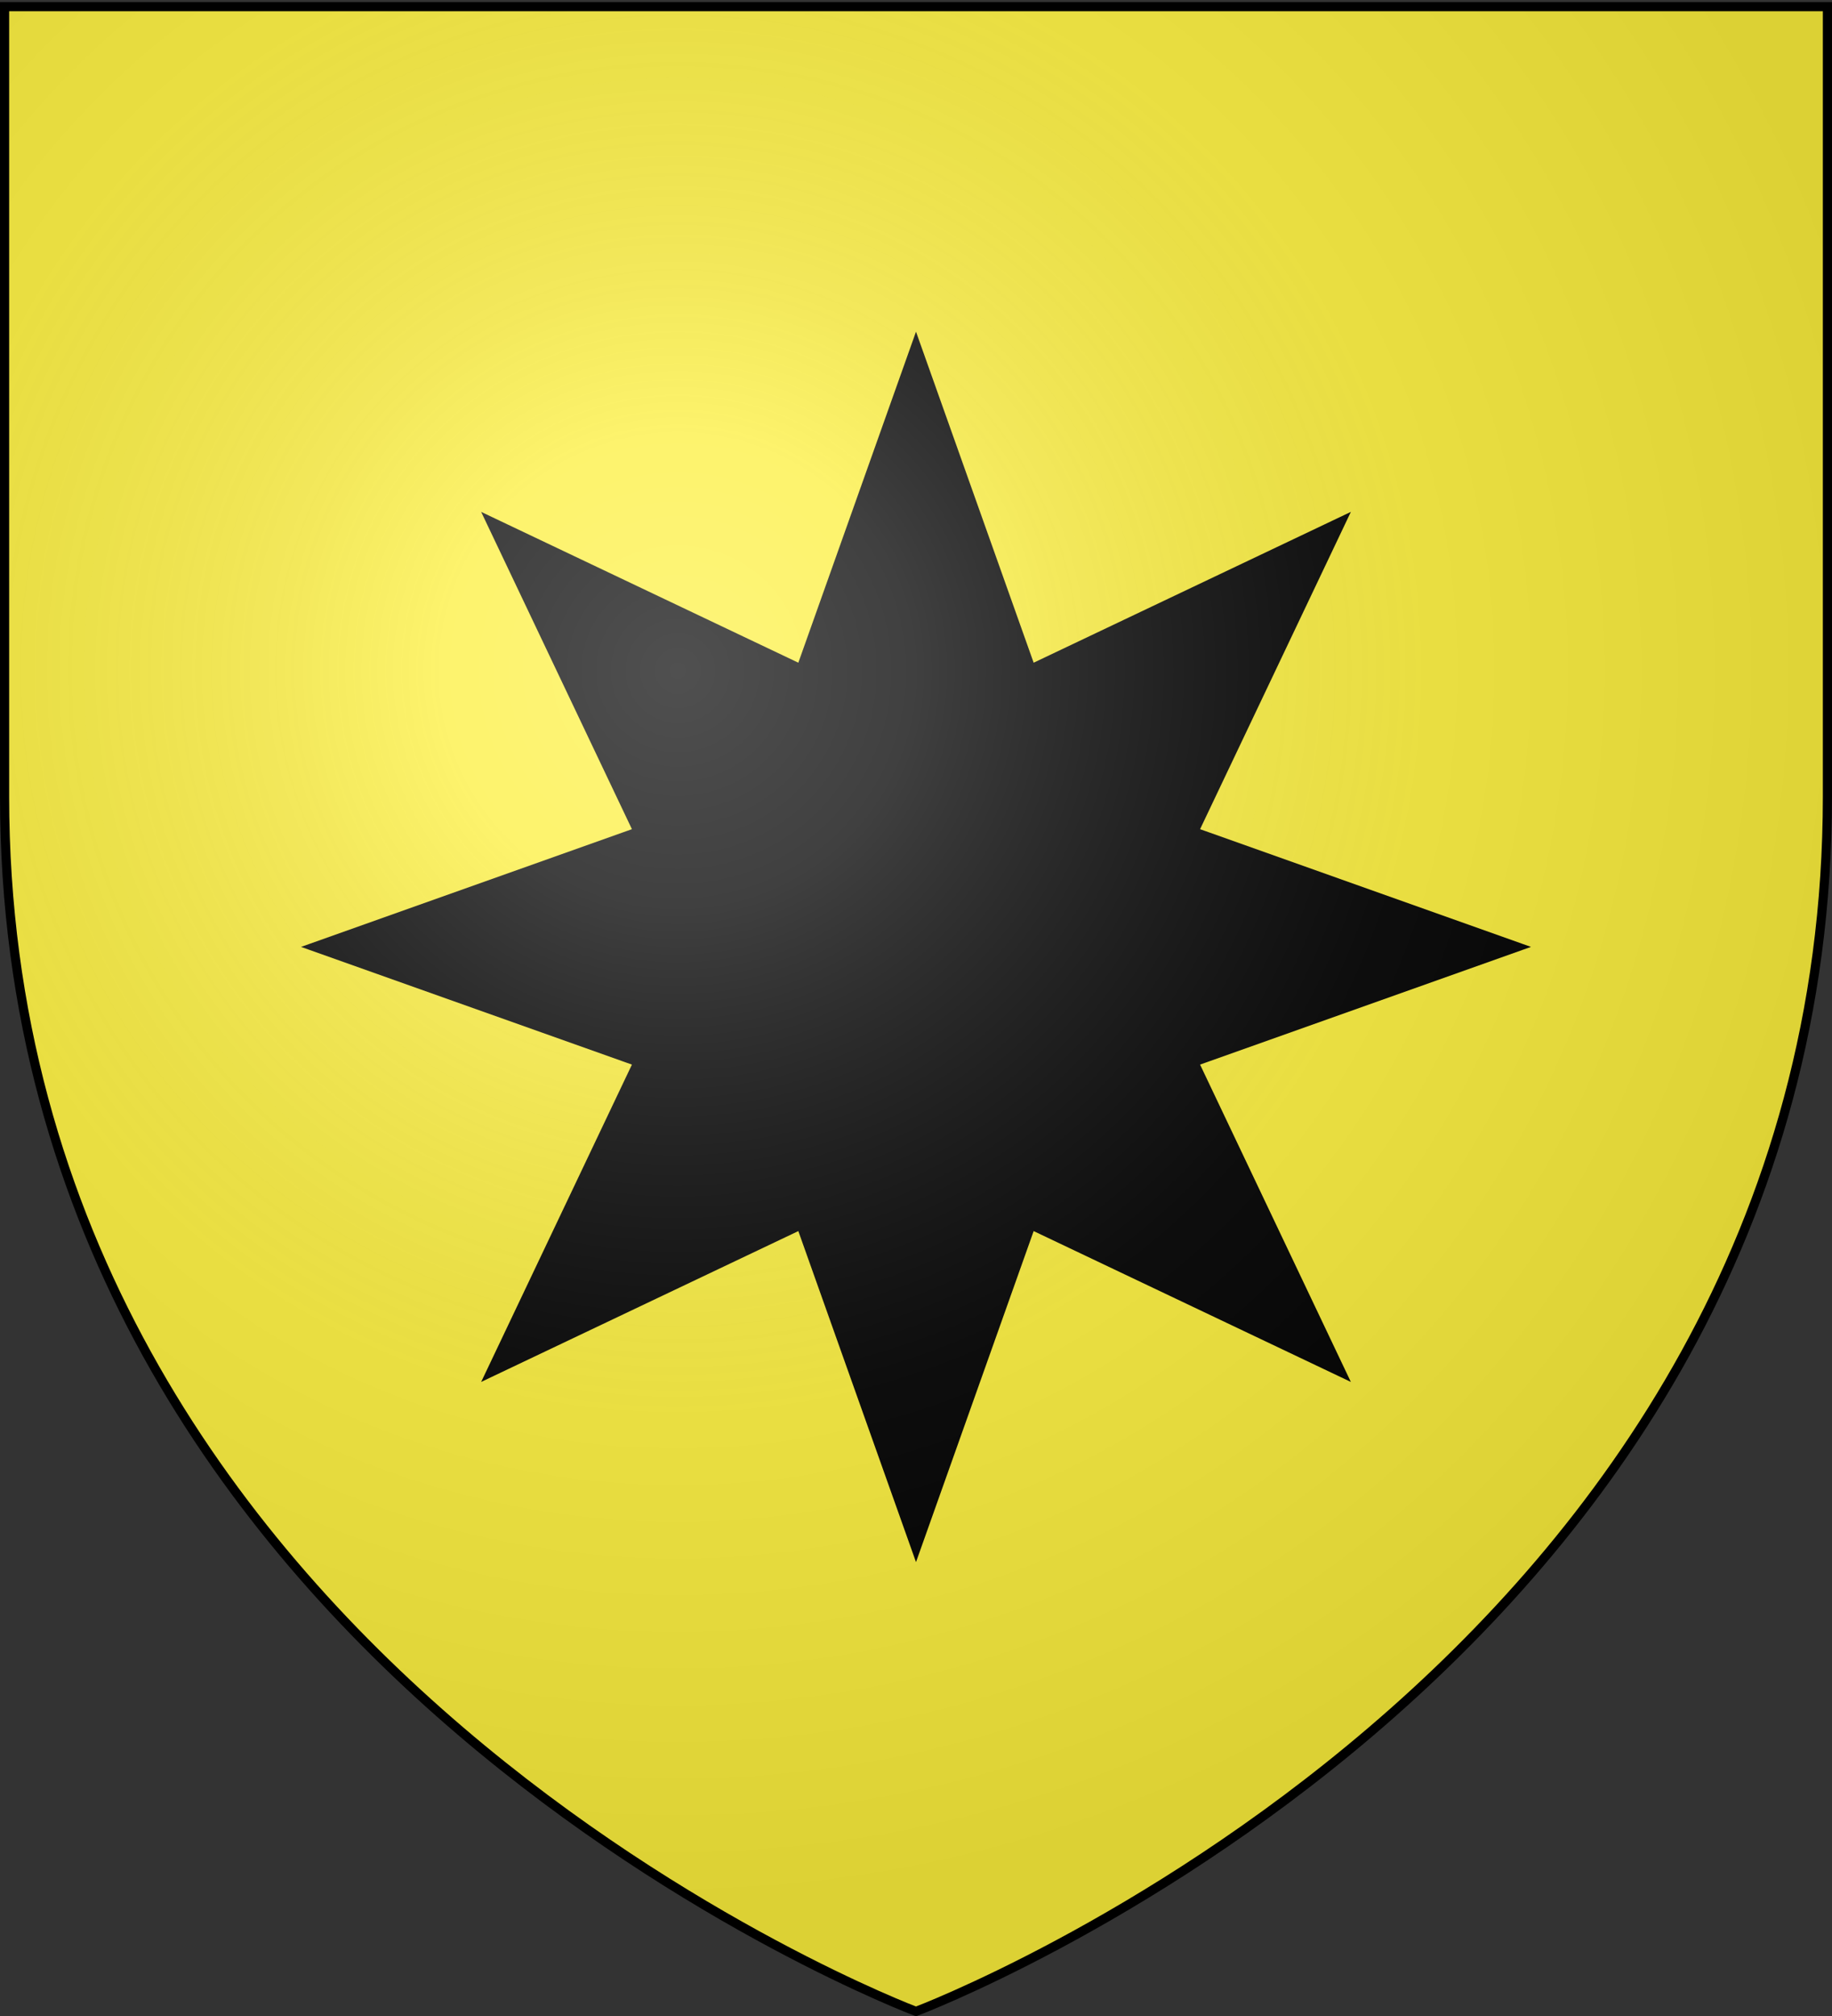 <?xml version="1.0" encoding="utf-8"?>
<!-- Generator: Adobe Illustrator 16.0.0, SVG Export Plug-In . SVG Version: 6.00 Build 0)  -->
<!DOCTYPE svg PUBLIC "-//W3C//DTD SVG 1.1//EN" "http://www.w3.org/Graphics/SVG/1.1/DTD/svg11.dtd">
<svg version="1.1" id="svg2" xmlns:svg="http://www.w3.org/2000/svg"
	 xmlns="http://www.w3.org/2000/svg" xmlns:xlink="http://www.w3.org/1999/xlink" x="0px" y="0px" width="600px" height="660px"
	 viewBox="0 0 600 660" enable-background="new 0 0 600 660" xml:space="preserve">
<rect x="0" y="0" width="600" height="660" fill="#333333" stroke="none"/>
<desc  id="desc4">Blason Vide 3D</desc>
<path fill="#FCEF3C" d="M300,658.5c0,0,298.5-112.316,298.5-397.771c0-285.451,0-258.552,0-258.552H1.5v258.552
	C1.5,546.18,300,658.5,300,658.5z"/>
<polygon stroke="#000000" stroke-width="2" points="262.032,218.336 299.999,111.572 337.962,218.336 440.313,169.689 
	391.66,272.028 498.426,309.995 391.66,347.959 440.313,450.311 337.962,401.657 300,508.426 262.032,401.657 159.693,450.308 
	208.34,347.959 101.575,309.998 208.34,272.028 159.693,169.69 "/>
<g id="layer2">
	
		<radialGradient id="path2875_1_" cx="227.052" cy="-85.34" r="300" gradientTransform="matrix(1.353 0 0 -1.349 -85.215 104.454)" gradientUnits="userSpaceOnUse">
		<stop  offset="0" style="stop-color:#FFFFFF;stop-opacity:0.314"/>
		<stop  offset="0.19" style="stop-color:#FFFFFF;stop-opacity:0.251"/>
		<stop  offset="0.6" style="stop-color:#6B6B6B;stop-opacity:0.126"/>
		<stop  offset="1" style="stop-color:#000000;stop-opacity:0.126"/>
	</radialGradient>
	<path id="path2875" fill="url(#path2875_1_)" d="M300,658.5c0,0,298.5-112.316,298.5-397.771c0-285.451,0-258.551,0-258.551H1.5
		v258.551C1.5,546.18,300,658.5,300,658.5z"/>
</g>
<g id="layer1">
	<path id="path1411" fill="none" stroke="#000000" stroke-width="3" d="M300,658.5c0,0-298.5-112.316-298.5-397.771V2.177h597
		v258.552C598.5,546.18,300,658.5,300,658.5z"/>
</g>
</svg>

